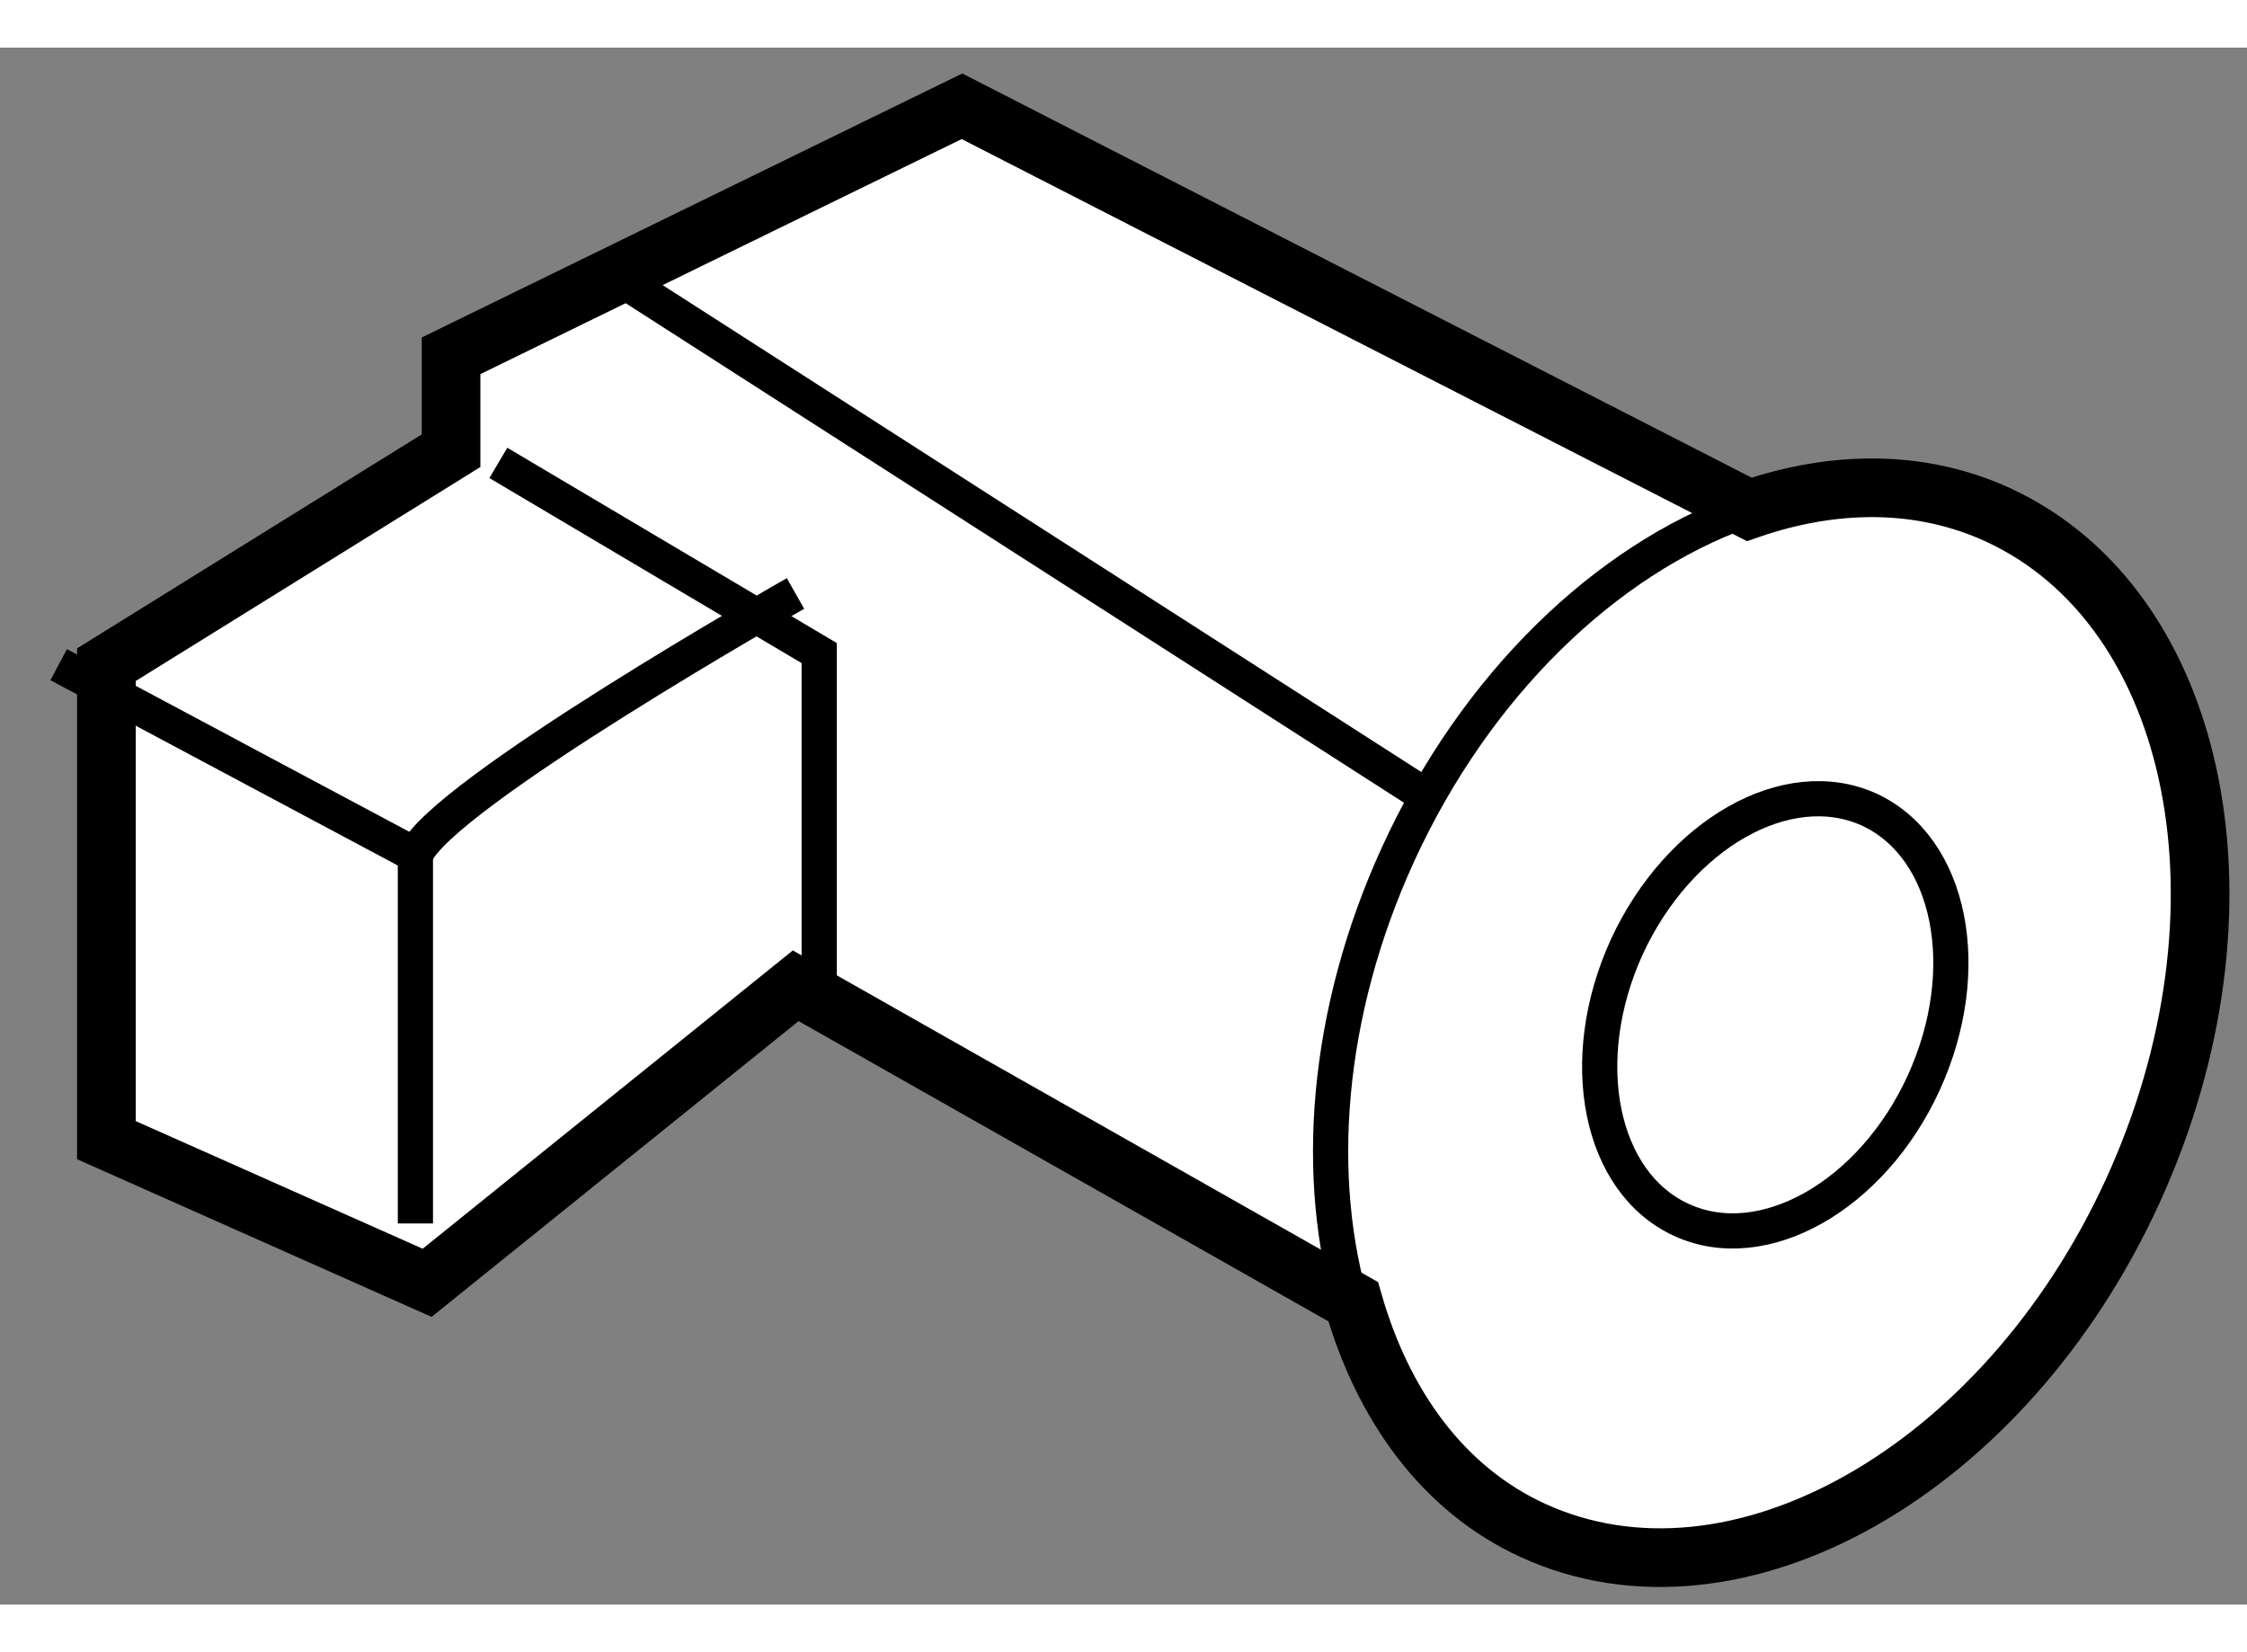 <?xml version="1.0" encoding="utf-8"?>
<!-- Generator: Adobe Illustrator 15.1.0, SVG Export Plug-In . SVG Version: 6.00 Build 0)  -->
<!DOCTYPE svg PUBLIC "-//W3C//DTD SVG 1.1//EN" "http://www.w3.org/Graphics/SVG/1.1/DTD/svg11.dtd">
<svg version="1.1" xmlns="http://www.w3.org/2000/svg" xmlns:xlink="http://www.w3.org/1999/xlink" x="0px" y="0px" width="244.8px"
	 height="180px" viewBox="142.449 136.313 19.154 13.272" enable-background="new 0 0 244.8 180" xml:space="preserve">
	
<rect x="142.449" y="136.313" width="19.154" height="13.272" fill="#808080" stroke="none"/>
	
<g><path fill="#FFFFFF" stroke="#000000" stroke-width="0.5" d="M159.479,140.295c-0.657-0.301-1.394-0.296-2.119-0.046l-6.711-3.436
			l-4.355,2.127v0.809l-2.938,1.824v4.053l2.734,1.216l3.142-2.532l4.752,2.693c0.253,0.884,0.766,1.599,1.532,1.95
			c1.728,0.791,4.021-0.506,5.113-2.893C161.722,143.67,161.209,141.092,159.479,140.295z"></path><path fill="none" stroke="#000000" stroke-width="0.3" d="M158.847,145.138c-0.441,0.963-1.369,1.488-2.065,1.168
			c-0.697-0.319-0.907-1.36-0.466-2.327c0.445-0.963,1.368-1.488,2.066-1.171C159.082,143.131,159.288,144.174,158.847,145.138z"></path><polyline fill="none" stroke="#000000" stroke-width="0.3" points="146.697,139.853 149.432,141.474 149.432,144.31 		"></polyline><polyline fill="none" stroke="#000000" stroke-width="0.3" points="145.99,146.336 145.99,143.195 142.949,141.573 		"></polyline><path fill="none" stroke="#000000" stroke-width="0.3" d="M145.99,143.195c0.201-0.506,3.24-2.229,3.24-2.229"></path><line fill="none" stroke="#000000" stroke-width="0.3" x1="147.813" y1="138.333" x2="154.6" y2="142.689"></line><path fill="none" stroke="#000000" stroke-width="0.3" d="M153.984,147.074c-0.342-1.115-0.237-2.53,0.382-3.884
			c0.667-1.456,1.778-2.507,2.934-2.926"></path></g>


</svg>